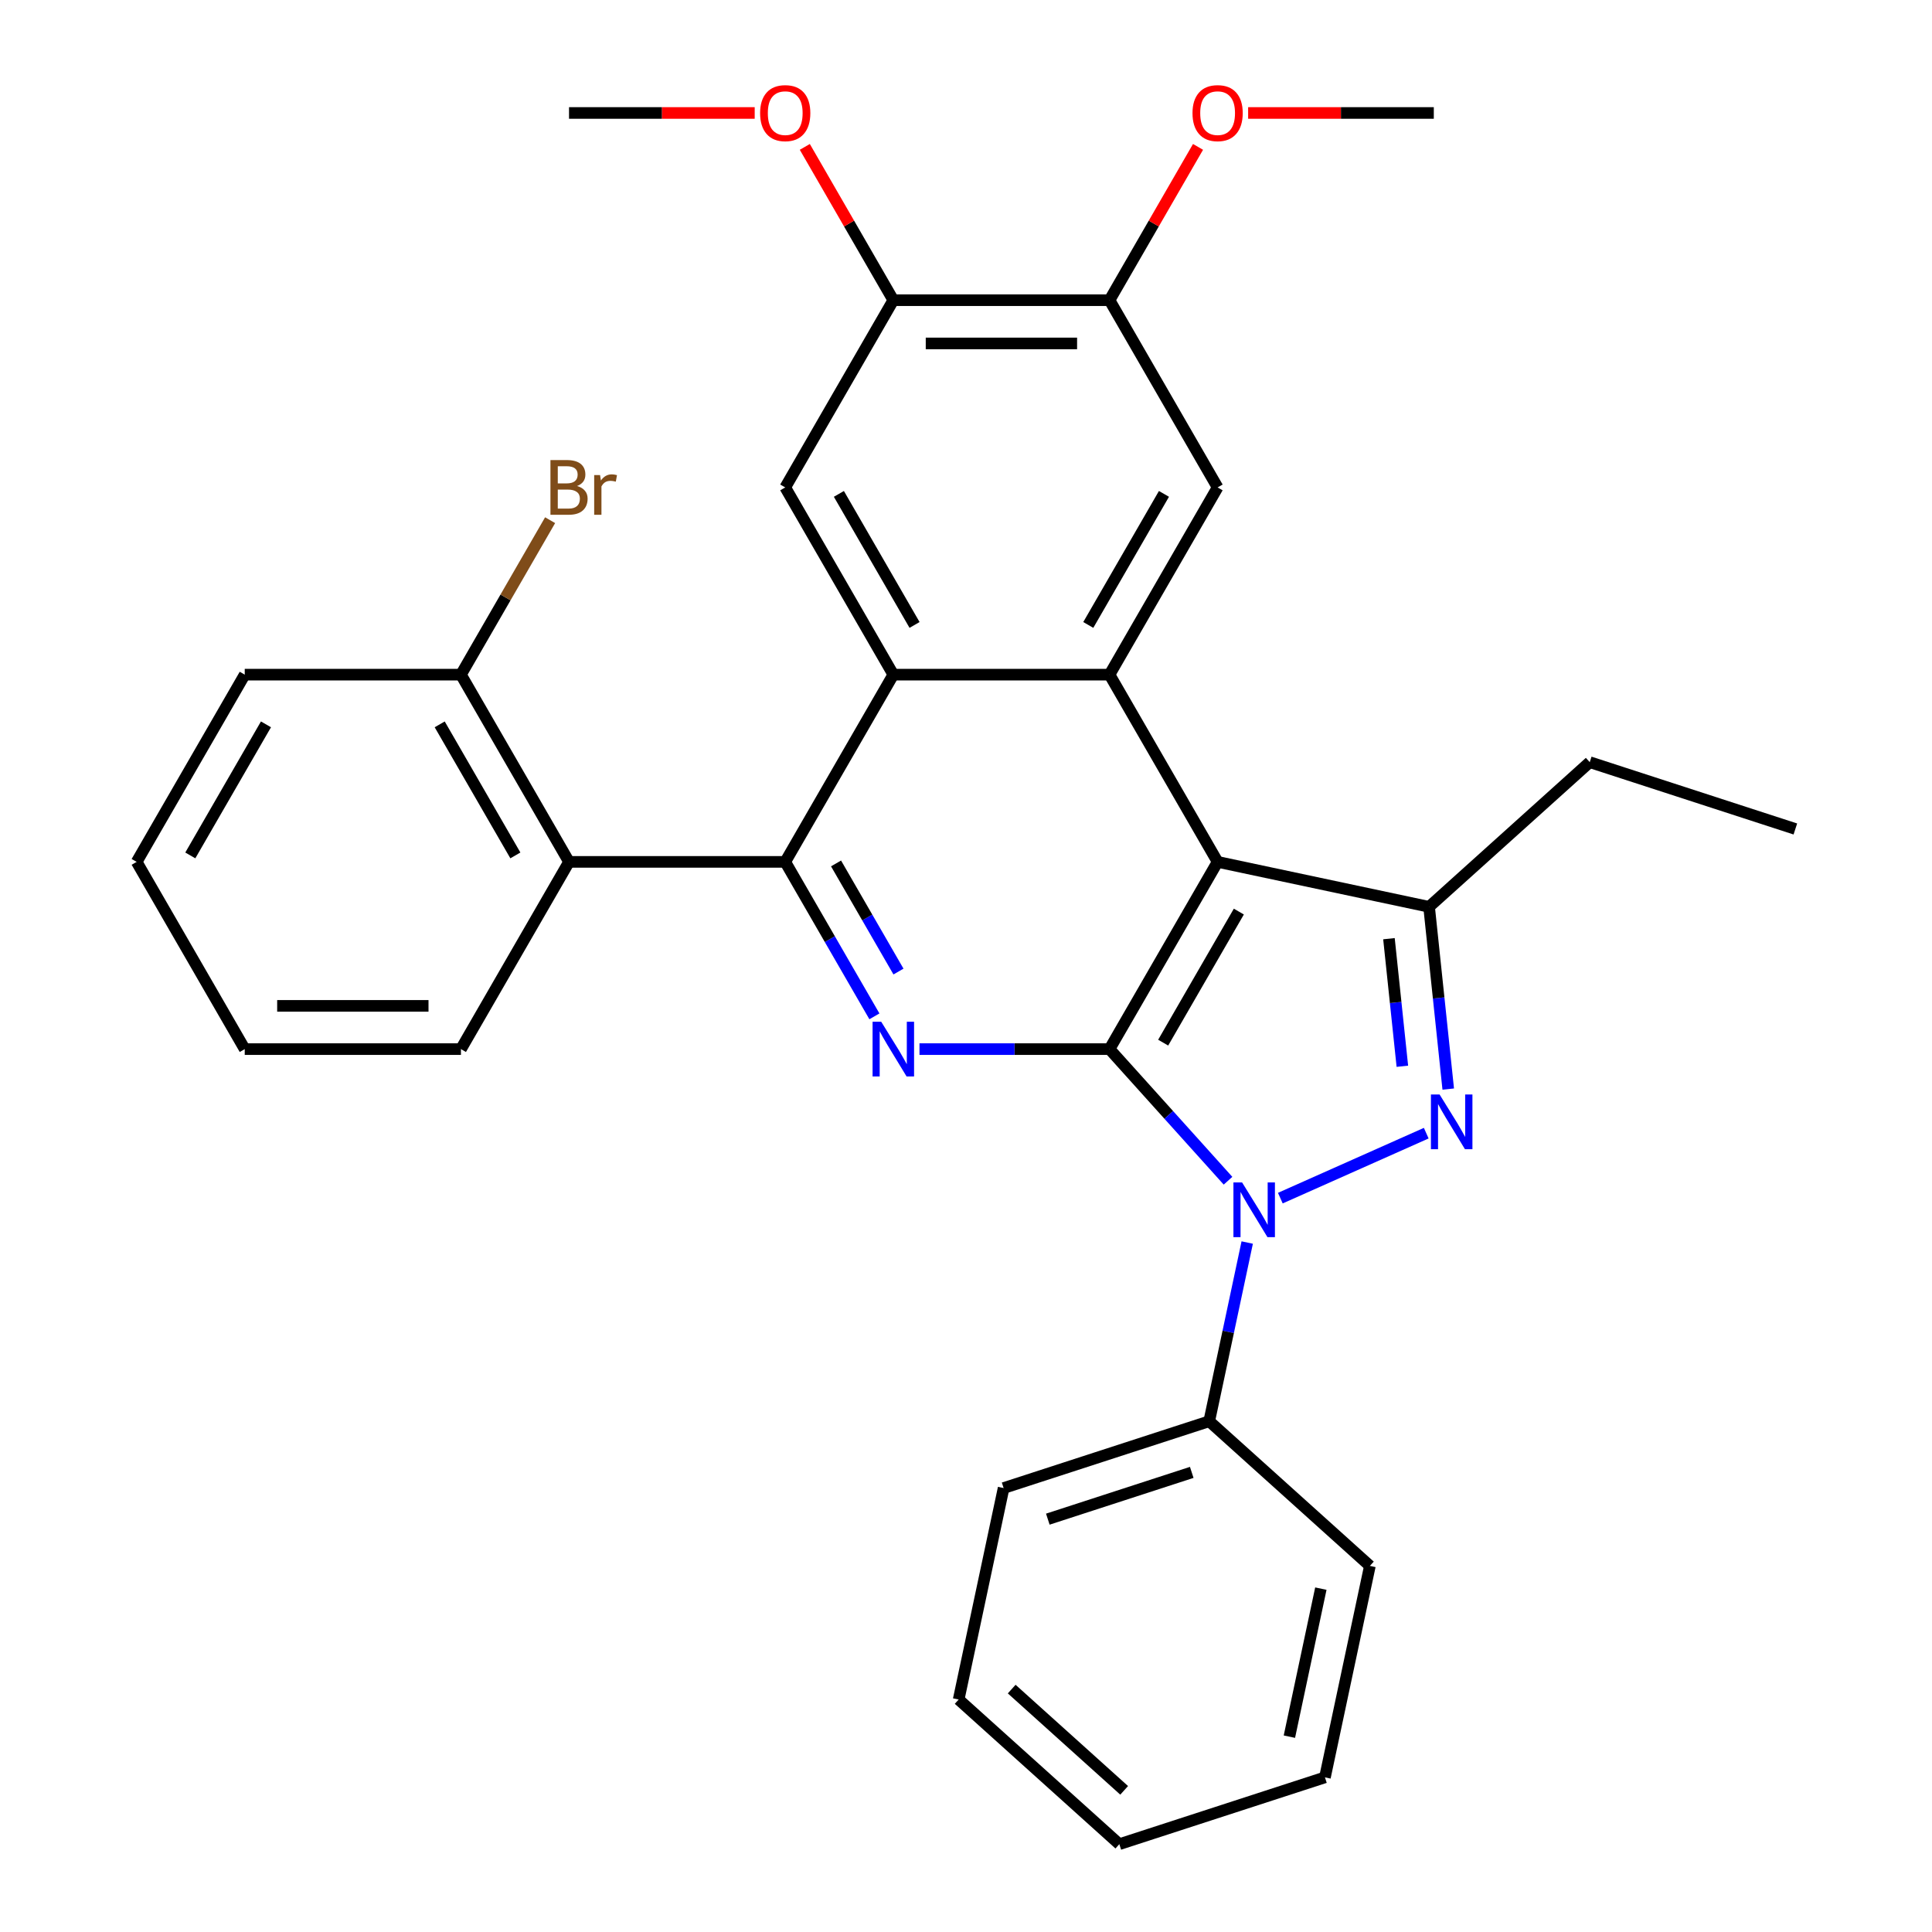 <?xml version='1.0' encoding='iso-8859-1'?>
<svg version='1.1' baseProfile='full'
              xmlns='http://www.w3.org/2000/svg'
                      xmlns:rdkit='http://www.rdkit.org/xml'
                      xmlns:xlink='http://www.w3.org/1999/xlink'
                  xml:space='preserve'
width='1000px' height='1000px' viewBox='0 0 1000 1000'>
<!-- END OF HEADER -->
<rect style='opacity:1.0;fill:#FFFFFF;stroke:none' width='1000' height='1000' x='0' y='0'> </rect>
<path class='bond-0' d='M 574.283,543.018 L 604.953,577.08' style='fill:none;fill-rule:evenodd;stroke:#000000;stroke-width:6px;stroke-linecap:butt;stroke-linejoin:miter;stroke-opacity:1' />
<path class='bond-0' d='M 604.953,577.08 L 635.622,611.142' style='fill:none;fill-rule:evenodd;stroke:#0000FF;stroke-width:6px;stroke-linecap:butt;stroke-linejoin:miter;stroke-opacity:1' />
<path class='bond-1' d='M 574.283,543.018 L 630.234,446.108' style='fill:none;fill-rule:evenodd;stroke:#000000;stroke-width:6px;stroke-linecap:butt;stroke-linejoin:miter;stroke-opacity:1' />
<path class='bond-1' d='M 602.058,539.672 L 641.223,471.835' style='fill:none;fill-rule:evenodd;stroke:#000000;stroke-width:6px;stroke-linecap:butt;stroke-linejoin:miter;stroke-opacity:1' />
<path class='bond-3' d='M 574.283,543.018 L 525.101,543.018' style='fill:none;fill-rule:evenodd;stroke:#000000;stroke-width:6px;stroke-linecap:butt;stroke-linejoin:miter;stroke-opacity:1' />
<path class='bond-3' d='M 525.101,543.018 L 475.919,543.018' style='fill:none;fill-rule:evenodd;stroke:#0000FF;stroke-width:6px;stroke-linecap:butt;stroke-linejoin:miter;stroke-opacity:1' />
<path class='bond-2' d='M 662.697,620.15 L 738.22,586.525' style='fill:none;fill-rule:evenodd;stroke:#0000FF;stroke-width:6px;stroke-linecap:butt;stroke-linejoin:miter;stroke-opacity:1' />
<path class='bond-13' d='M 645.555,643.134 L 635.725,689.384' style='fill:none;fill-rule:evenodd;stroke:#0000FF;stroke-width:6px;stroke-linecap:butt;stroke-linejoin:miter;stroke-opacity:1' />
<path class='bond-13' d='M 635.725,689.384 L 625.894,735.633' style='fill:none;fill-rule:evenodd;stroke:#000000;stroke-width:6px;stroke-linecap:butt;stroke-linejoin:miter;stroke-opacity:1' />
<path class='bond-5' d='M 630.234,446.108 L 574.283,349.199' style='fill:none;fill-rule:evenodd;stroke:#000000;stroke-width:6px;stroke-linecap:butt;stroke-linejoin:miter;stroke-opacity:1' />
<path class='bond-6' d='M 630.234,446.108 L 739.69,469.374' style='fill:none;fill-rule:evenodd;stroke:#000000;stroke-width:6px;stroke-linecap:butt;stroke-linejoin:miter;stroke-opacity:1' />
<path class='bond-31' d='M 749.605,563.705 L 744.647,516.539' style='fill:none;fill-rule:evenodd;stroke:#0000FF;stroke-width:6px;stroke-linecap:butt;stroke-linejoin:miter;stroke-opacity:1' />
<path class='bond-31' d='M 744.647,516.539 L 739.69,469.374' style='fill:none;fill-rule:evenodd;stroke:#000000;stroke-width:6px;stroke-linecap:butt;stroke-linejoin:miter;stroke-opacity:1' />
<path class='bond-31' d='M 725.86,551.895 L 722.39,518.879' style='fill:none;fill-rule:evenodd;stroke:#0000FF;stroke-width:6px;stroke-linecap:butt;stroke-linejoin:miter;stroke-opacity:1' />
<path class='bond-31' d='M 722.39,518.879 L 718.92,485.863' style='fill:none;fill-rule:evenodd;stroke:#000000;stroke-width:6px;stroke-linecap:butt;stroke-linejoin:miter;stroke-opacity:1' />
<path class='bond-4' d='M 452.591,526.06 L 429.511,486.084' style='fill:none;fill-rule:evenodd;stroke:#0000FF;stroke-width:6px;stroke-linecap:butt;stroke-linejoin:miter;stroke-opacity:1' />
<path class='bond-4' d='M 429.511,486.084 L 406.431,446.108' style='fill:none;fill-rule:evenodd;stroke:#000000;stroke-width:6px;stroke-linecap:butt;stroke-linejoin:miter;stroke-opacity:1' />
<path class='bond-4' d='M 465.049,502.877 L 448.893,474.894' style='fill:none;fill-rule:evenodd;stroke:#0000FF;stroke-width:6px;stroke-linecap:butt;stroke-linejoin:miter;stroke-opacity:1' />
<path class='bond-4' d='M 448.893,474.894 L 432.737,446.911' style='fill:none;fill-rule:evenodd;stroke:#000000;stroke-width:6px;stroke-linecap:butt;stroke-linejoin:miter;stroke-opacity:1' />
<path class='bond-7' d='M 406.431,446.108 L 462.382,349.199' style='fill:none;fill-rule:evenodd;stroke:#000000;stroke-width:6px;stroke-linecap:butt;stroke-linejoin:miter;stroke-opacity:1' />
<path class='bond-8' d='M 406.431,446.108 L 294.529,446.108' style='fill:none;fill-rule:evenodd;stroke:#000000;stroke-width:6px;stroke-linecap:butt;stroke-linejoin:miter;stroke-opacity:1' />
<path class='bond-9' d='M 574.283,349.199 L 630.234,252.289' style='fill:none;fill-rule:evenodd;stroke:#000000;stroke-width:6px;stroke-linecap:butt;stroke-linejoin:miter;stroke-opacity:1' />
<path class='bond-9' d='M 563.294,323.472 L 602.459,255.635' style='fill:none;fill-rule:evenodd;stroke:#000000;stroke-width:6px;stroke-linecap:butt;stroke-linejoin:miter;stroke-opacity:1' />
<path class='bond-32' d='M 574.283,349.199 L 462.382,349.199' style='fill:none;fill-rule:evenodd;stroke:#000000;stroke-width:6px;stroke-linecap:butt;stroke-linejoin:miter;stroke-opacity:1' />
<path class='bond-16' d='M 739.69,469.374 L 822.849,394.497' style='fill:none;fill-rule:evenodd;stroke:#000000;stroke-width:6px;stroke-linecap:butt;stroke-linejoin:miter;stroke-opacity:1' />
<path class='bond-10' d='M 462.382,349.199 L 406.431,252.289' style='fill:none;fill-rule:evenodd;stroke:#000000;stroke-width:6px;stroke-linecap:butt;stroke-linejoin:miter;stroke-opacity:1' />
<path class='bond-10' d='M 473.371,323.472 L 434.205,255.635' style='fill:none;fill-rule:evenodd;stroke:#000000;stroke-width:6px;stroke-linecap:butt;stroke-linejoin:miter;stroke-opacity:1' />
<path class='bond-14' d='M 294.529,446.108 L 238.579,349.199' style='fill:none;fill-rule:evenodd;stroke:#000000;stroke-width:6px;stroke-linecap:butt;stroke-linejoin:miter;stroke-opacity:1' />
<path class='bond-14' d='M 266.755,442.762 L 227.589,374.925' style='fill:none;fill-rule:evenodd;stroke:#000000;stroke-width:6px;stroke-linecap:butt;stroke-linejoin:miter;stroke-opacity:1' />
<path class='bond-19' d='M 294.529,446.108 L 238.579,543.018' style='fill:none;fill-rule:evenodd;stroke:#000000;stroke-width:6px;stroke-linecap:butt;stroke-linejoin:miter;stroke-opacity:1' />
<path class='bond-12' d='M 630.234,252.289 L 574.283,155.38' style='fill:none;fill-rule:evenodd;stroke:#000000;stroke-width:6px;stroke-linecap:butt;stroke-linejoin:miter;stroke-opacity:1' />
<path class='bond-11' d='M 406.431,252.289 L 462.382,155.38' style='fill:none;fill-rule:evenodd;stroke:#000000;stroke-width:6px;stroke-linecap:butt;stroke-linejoin:miter;stroke-opacity:1' />
<path class='bond-18' d='M 462.382,155.38 L 439.475,115.704' style='fill:none;fill-rule:evenodd;stroke:#000000;stroke-width:6px;stroke-linecap:butt;stroke-linejoin:miter;stroke-opacity:1' />
<path class='bond-18' d='M 439.475,115.704 L 416.568,76.028' style='fill:none;fill-rule:evenodd;stroke:#FF0000;stroke-width:6px;stroke-linecap:butt;stroke-linejoin:miter;stroke-opacity:1' />
<path class='bond-33' d='M 462.382,155.38 L 574.283,155.38' style='fill:none;fill-rule:evenodd;stroke:#000000;stroke-width:6px;stroke-linecap:butt;stroke-linejoin:miter;stroke-opacity:1' />
<path class='bond-33' d='M 479.167,177.76 L 557.498,177.76' style='fill:none;fill-rule:evenodd;stroke:#000000;stroke-width:6px;stroke-linecap:butt;stroke-linejoin:miter;stroke-opacity:1' />
<path class='bond-17' d='M 574.283,155.38 L 597.19,115.704' style='fill:none;fill-rule:evenodd;stroke:#000000;stroke-width:6px;stroke-linecap:butt;stroke-linejoin:miter;stroke-opacity:1' />
<path class='bond-17' d='M 597.19,115.704 L 620.097,76.028' style='fill:none;fill-rule:evenodd;stroke:#FF0000;stroke-width:6px;stroke-linecap:butt;stroke-linejoin:miter;stroke-opacity:1' />
<path class='bond-20' d='M 625.894,735.633 L 519.47,770.213' style='fill:none;fill-rule:evenodd;stroke:#000000;stroke-width:6px;stroke-linecap:butt;stroke-linejoin:miter;stroke-opacity:1' />
<path class='bond-20' d='M 616.846,762.105 L 542.349,786.311' style='fill:none;fill-rule:evenodd;stroke:#000000;stroke-width:6px;stroke-linecap:butt;stroke-linejoin:miter;stroke-opacity:1' />
<path class='bond-21' d='M 625.894,735.633 L 709.053,810.51' style='fill:none;fill-rule:evenodd;stroke:#000000;stroke-width:6px;stroke-linecap:butt;stroke-linejoin:miter;stroke-opacity:1' />
<path class='bond-15' d='M 238.579,349.199 L 261.659,309.223' style='fill:none;fill-rule:evenodd;stroke:#000000;stroke-width:6px;stroke-linecap:butt;stroke-linejoin:miter;stroke-opacity:1' />
<path class='bond-15' d='M 261.659,309.223 L 284.739,269.247' style='fill:none;fill-rule:evenodd;stroke:#7F4C19;stroke-width:6px;stroke-linecap:butt;stroke-linejoin:miter;stroke-opacity:1' />
<path class='bond-22' d='M 238.579,349.199 L 126.677,349.199' style='fill:none;fill-rule:evenodd;stroke:#000000;stroke-width:6px;stroke-linecap:butt;stroke-linejoin:miter;stroke-opacity:1' />
<path class='bond-25' d='M 822.849,394.497 L 929.274,429.077' style='fill:none;fill-rule:evenodd;stroke:#000000;stroke-width:6px;stroke-linecap:butt;stroke-linejoin:miter;stroke-opacity:1' />
<path class='bond-24' d='M 646.031,58.47 L 694.083,58.47' style='fill:none;fill-rule:evenodd;stroke:#FF0000;stroke-width:6px;stroke-linecap:butt;stroke-linejoin:miter;stroke-opacity:1' />
<path class='bond-24' d='M 694.083,58.47 L 742.135,58.47' style='fill:none;fill-rule:evenodd;stroke:#000000;stroke-width:6px;stroke-linecap:butt;stroke-linejoin:miter;stroke-opacity:1' />
<path class='bond-23' d='M 390.633,58.47 L 342.581,58.47' style='fill:none;fill-rule:evenodd;stroke:#FF0000;stroke-width:6px;stroke-linecap:butt;stroke-linejoin:miter;stroke-opacity:1' />
<path class='bond-23' d='M 342.581,58.47 L 294.529,58.47' style='fill:none;fill-rule:evenodd;stroke:#000000;stroke-width:6px;stroke-linecap:butt;stroke-linejoin:miter;stroke-opacity:1' />
<path class='bond-26' d='M 238.579,543.018 L 126.677,543.018' style='fill:none;fill-rule:evenodd;stroke:#000000;stroke-width:6px;stroke-linecap:butt;stroke-linejoin:miter;stroke-opacity:1' />
<path class='bond-26' d='M 221.793,520.638 L 143.462,520.638' style='fill:none;fill-rule:evenodd;stroke:#000000;stroke-width:6px;stroke-linecap:butt;stroke-linejoin:miter;stroke-opacity:1' />
<path class='bond-28' d='M 519.47,770.213 L 496.204,879.669' style='fill:none;fill-rule:evenodd;stroke:#000000;stroke-width:6px;stroke-linecap:butt;stroke-linejoin:miter;stroke-opacity:1' />
<path class='bond-29' d='M 709.053,810.51 L 685.788,919.966' style='fill:none;fill-rule:evenodd;stroke:#000000;stroke-width:6px;stroke-linecap:butt;stroke-linejoin:miter;stroke-opacity:1' />
<path class='bond-29' d='M 683.672,822.275 L 667.386,898.894' style='fill:none;fill-rule:evenodd;stroke:#000000;stroke-width:6px;stroke-linecap:butt;stroke-linejoin:miter;stroke-opacity:1' />
<path class='bond-35' d='M 126.677,349.199 L 70.726,446.108' style='fill:none;fill-rule:evenodd;stroke:#000000;stroke-width:6px;stroke-linecap:butt;stroke-linejoin:miter;stroke-opacity:1' />
<path class='bond-35' d='M 137.666,374.925 L 98.501,442.762' style='fill:none;fill-rule:evenodd;stroke:#000000;stroke-width:6px;stroke-linecap:butt;stroke-linejoin:miter;stroke-opacity:1' />
<path class='bond-27' d='M 126.677,543.018 L 70.726,446.108' style='fill:none;fill-rule:evenodd;stroke:#000000;stroke-width:6px;stroke-linecap:butt;stroke-linejoin:miter;stroke-opacity:1' />
<path class='bond-34' d='M 496.204,879.669 L 579.363,954.545' style='fill:none;fill-rule:evenodd;stroke:#000000;stroke-width:6px;stroke-linecap:butt;stroke-linejoin:miter;stroke-opacity:1' />
<path class='bond-34' d='M 523.653,874.268 L 581.864,926.682' style='fill:none;fill-rule:evenodd;stroke:#000000;stroke-width:6px;stroke-linecap:butt;stroke-linejoin:miter;stroke-opacity:1' />
<path class='bond-30' d='M 685.788,919.966 L 579.363,954.545' style='fill:none;fill-rule:evenodd;stroke:#000000;stroke-width:6px;stroke-linecap:butt;stroke-linejoin:miter;stroke-opacity:1' />
<path  class='atom-1' d='M 642.9 612.017
L 652.18 627.017
Q 653.1 628.497, 654.58 631.177
Q 656.06 633.857, 656.14 634.017
L 656.14 612.017
L 659.9 612.017
L 659.9 640.337
L 656.02 640.337
L 646.06 623.937
Q 644.9 622.017, 643.66 619.817
Q 642.46 617.617, 642.1 616.937
L 642.1 640.337
L 638.42 640.337
L 638.42 612.017
L 642.9 612.017
' fill='#0000FF'/>
<path  class='atom-3' d='M 745.127 566.502
L 754.407 581.502
Q 755.327 582.982, 756.807 585.662
Q 758.287 588.342, 758.367 588.502
L 758.367 566.502
L 762.127 566.502
L 762.127 594.822
L 758.247 594.822
L 748.287 578.422
Q 747.127 576.502, 745.887 574.302
Q 744.687 572.102, 744.327 571.422
L 744.327 594.822
L 740.647 594.822
L 740.647 566.502
L 745.127 566.502
' fill='#0000FF'/>
<path  class='atom-4' d='M 456.122 528.858
L 465.402 543.858
Q 466.322 545.338, 467.802 548.018
Q 469.282 550.698, 469.362 550.858
L 469.362 528.858
L 473.122 528.858
L 473.122 557.178
L 469.242 557.178
L 459.282 540.778
Q 458.122 538.858, 456.882 536.658
Q 455.682 534.458, 455.322 533.778
L 455.322 557.178
L 451.642 557.178
L 451.642 528.858
L 456.122 528.858
' fill='#0000FF'/>
<path  class='atom-16' d='M 298.669 251.569
Q 301.389 252.329, 302.749 254.009
Q 304.149 255.649, 304.149 258.089
Q 304.149 262.009, 301.629 264.249
Q 299.149 266.449, 294.429 266.449
L 284.909 266.449
L 284.909 238.129
L 293.269 238.129
Q 298.109 238.129, 300.549 240.089
Q 302.989 242.049, 302.989 245.649
Q 302.989 249.929, 298.669 251.569
M 288.709 241.329
L 288.709 250.209
L 293.269 250.209
Q 296.069 250.209, 297.509 249.089
Q 298.989 247.929, 298.989 245.649
Q 298.989 241.329, 293.269 241.329
L 288.709 241.329
M 294.429 263.249
Q 297.189 263.249, 298.669 261.929
Q 300.149 260.609, 300.149 258.089
Q 300.149 255.769, 298.509 254.609
Q 296.909 253.409, 293.829 253.409
L 288.709 253.409
L 288.709 263.249
L 294.429 263.249
' fill='#7F4C19'/>
<path  class='atom-16' d='M 310.589 245.889
L 311.029 248.729
Q 313.189 245.529, 316.709 245.529
Q 317.829 245.529, 319.349 245.929
L 318.749 249.289
Q 317.029 248.889, 316.069 248.889
Q 314.389 248.889, 313.269 249.569
Q 312.189 250.209, 311.309 251.769
L 311.309 266.449
L 307.549 266.449
L 307.549 245.889
L 310.589 245.889
' fill='#7F4C19'/>
<path  class='atom-18' d='M 617.234 58.55
Q 617.234 51.75, 620.594 47.95
Q 623.954 44.15, 630.234 44.15
Q 636.514 44.15, 639.874 47.95
Q 643.234 51.75, 643.234 58.55
Q 643.234 65.43, 639.834 69.35
Q 636.434 73.23, 630.234 73.23
Q 623.994 73.23, 620.594 69.35
Q 617.234 65.47, 617.234 58.55
M 630.234 70.03
Q 634.554 70.03, 636.874 67.15
Q 639.234 64.23, 639.234 58.55
Q 639.234 52.99, 636.874 50.19
Q 634.554 47.35, 630.234 47.35
Q 625.914 47.35, 623.554 50.15
Q 621.234 52.95, 621.234 58.55
Q 621.234 64.27, 623.554 67.15
Q 625.914 70.03, 630.234 70.03
' fill='#FF0000'/>
<path  class='atom-19' d='M 393.431 58.55
Q 393.431 51.75, 396.791 47.95
Q 400.151 44.15, 406.431 44.15
Q 412.711 44.15, 416.071 47.95
Q 419.431 51.75, 419.431 58.55
Q 419.431 65.43, 416.031 69.35
Q 412.631 73.23, 406.431 73.23
Q 400.191 73.23, 396.791 69.35
Q 393.431 65.47, 393.431 58.55
M 406.431 70.03
Q 410.751 70.03, 413.071 67.15
Q 415.431 64.23, 415.431 58.55
Q 415.431 52.99, 413.071 50.19
Q 410.751 47.35, 406.431 47.35
Q 402.111 47.35, 399.751 50.15
Q 397.431 52.95, 397.431 58.55
Q 397.431 64.27, 399.751 67.15
Q 402.111 70.03, 406.431 70.03
' fill='#FF0000'/>
</svg>
